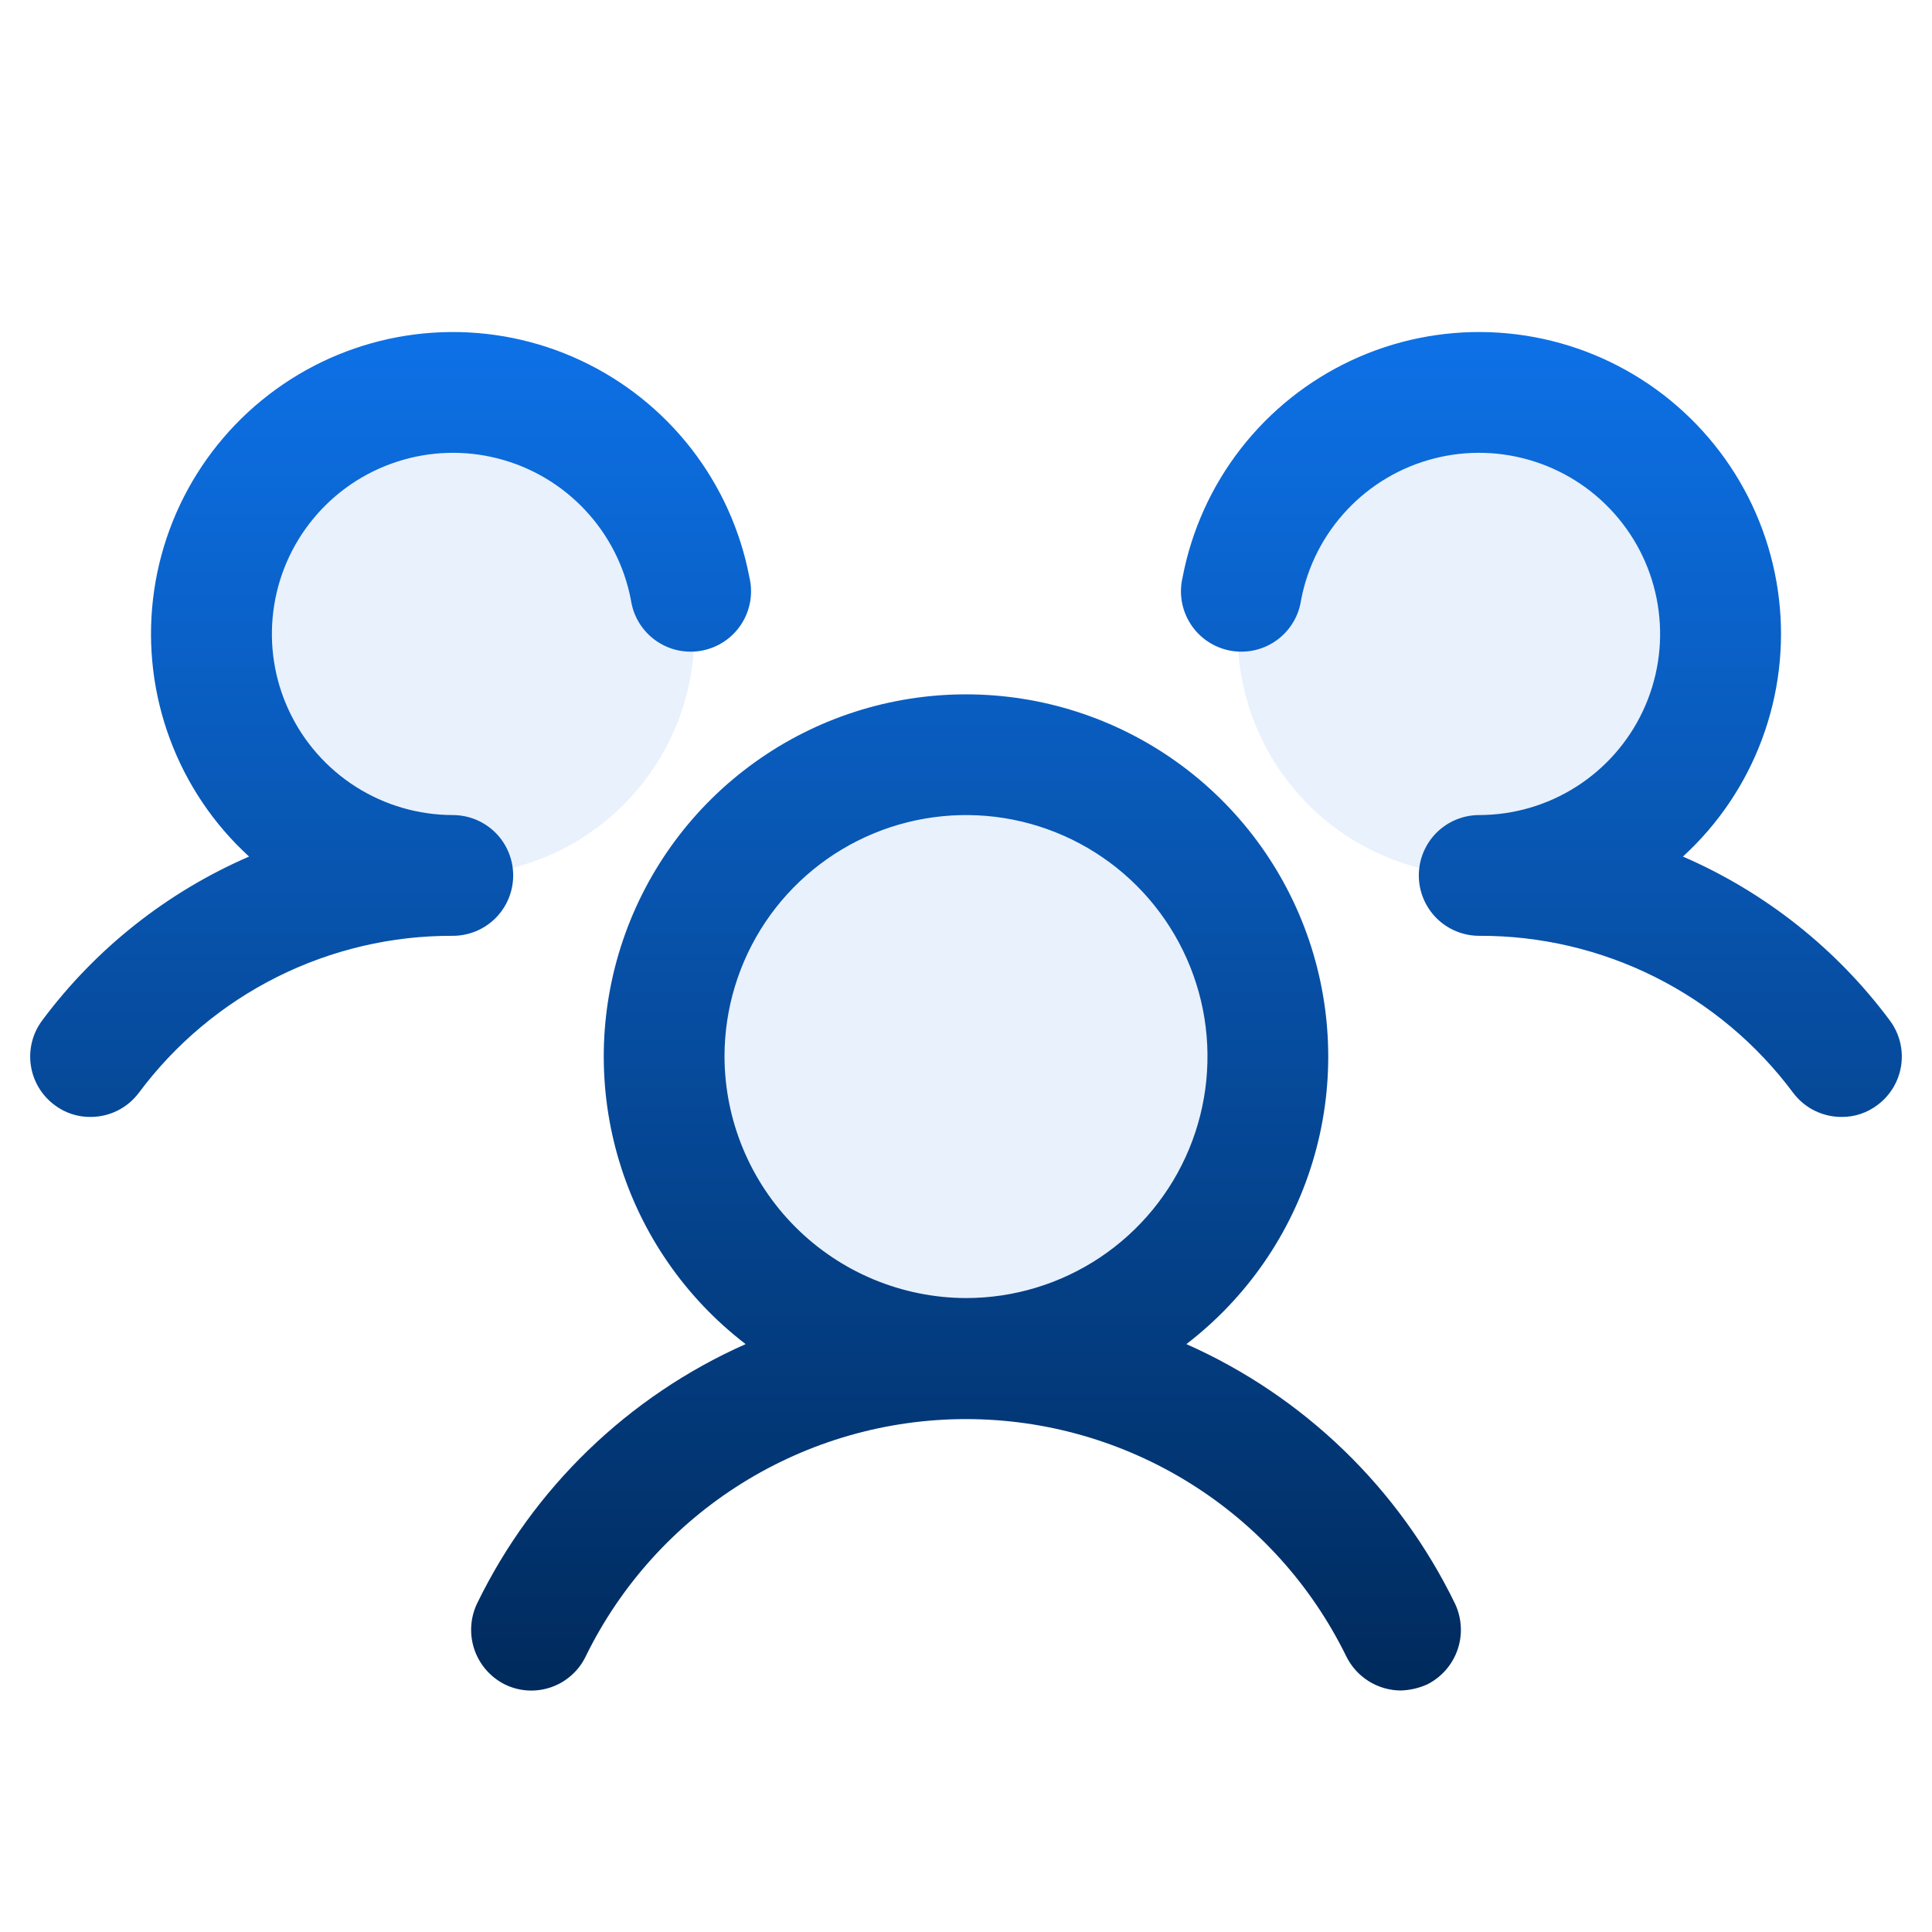 <svg width="48" height="48" viewBox="0 0 48 48" fill="none" xmlns="http://www.w3.org/2000/svg">
<path opacity="0.2" d="M31.5 26.25C31.5 27.733 31.06 29.183 30.236 30.417C29.412 31.65 28.241 32.611 26.87 33.179C25.5 33.747 23.992 33.895 22.537 33.606C21.082 33.316 19.746 32.602 18.697 31.553C17.648 30.504 16.933 29.168 16.644 27.713C16.355 26.258 16.503 24.75 17.071 23.38C17.639 22.009 18.6 20.838 19.833 20.014C21.067 19.19 22.517 18.75 24 18.75C25.989 18.75 27.897 19.54 29.303 20.947C30.71 22.353 31.5 24.261 31.5 26.25ZM11.25 9.75C10.063 9.75 8.903 10.102 7.917 10.761C6.93 11.421 6.161 12.357 5.707 13.454C5.253 14.55 5.134 15.757 5.365 16.921C5.597 18.084 6.168 19.154 7.007 19.993C7.846 20.832 8.916 21.403 10.079 21.635C11.243 21.866 12.45 21.747 13.546 21.293C14.643 20.839 15.579 20.07 16.239 19.083C16.898 18.097 17.25 16.937 17.25 15.75C17.25 14.159 16.618 12.633 15.493 11.507C14.367 10.382 12.841 9.75 11.25 9.75ZM36.75 9.75C35.563 9.75 34.403 10.102 33.417 10.761C32.43 11.421 31.661 12.357 31.207 13.454C30.753 14.55 30.634 15.757 30.865 16.921C31.097 18.084 31.668 19.154 32.507 19.993C33.346 20.832 34.416 21.403 35.58 21.635C36.743 21.866 37.95 21.747 39.046 21.293C40.142 20.839 41.08 20.07 41.739 19.083C42.398 18.097 42.75 16.937 42.75 15.75C42.75 14.159 42.118 12.633 40.993 11.507C39.867 10.382 38.341 9.75 36.75 9.75Z" fill="#8CBCF4"/>
<path d="M46.65 27.45C46.392 27.648 46.075 27.754 45.75 27.75C45.517 27.75 45.288 27.696 45.079 27.592C44.871 27.488 44.69 27.336 44.55 27.15C43.646 25.935 42.469 24.949 41.114 24.271C39.76 23.594 38.265 23.244 36.75 23.25C36.352 23.25 35.971 23.092 35.689 22.811C35.408 22.529 35.25 22.148 35.25 21.75C35.25 21.352 35.408 20.971 35.689 20.689C35.971 20.408 36.352 20.25 36.75 20.25C37.604 20.249 38.44 20.005 39.16 19.547C39.88 19.089 40.456 18.436 40.818 17.663C41.181 16.89 41.317 16.03 41.209 15.183C41.102 14.336 40.756 13.537 40.211 12.88C39.667 12.222 38.946 11.733 38.134 11.47C37.322 11.206 36.452 11.179 35.625 11.392C34.798 11.604 34.049 12.047 33.465 12.67C32.88 13.292 32.485 14.068 32.325 14.906C32.296 15.107 32.227 15.299 32.121 15.472C32.015 15.645 31.876 15.795 31.711 15.912C31.546 16.03 31.359 16.113 31.161 16.156C30.963 16.199 30.758 16.202 30.559 16.164C30.36 16.126 30.171 16.048 30.003 15.935C29.835 15.822 29.691 15.676 29.581 15.505C29.471 15.335 29.397 15.145 29.362 14.945C29.328 14.745 29.334 14.541 29.381 14.344C29.604 13.177 30.1 12.08 30.83 11.143C31.559 10.206 32.501 9.455 33.577 8.953C34.653 8.45 35.833 8.211 37.02 8.254C38.207 8.297 39.366 8.621 40.403 9.2C41.44 9.779 42.325 10.595 42.985 11.583C43.645 12.57 44.06 13.7 44.198 14.88C44.336 16.06 44.191 17.255 43.776 18.368C43.362 19.481 42.688 20.479 41.812 21.281C43.851 22.165 45.623 23.568 46.95 25.35C47.068 25.508 47.154 25.687 47.203 25.878C47.252 26.069 47.263 26.267 47.235 26.462C47.207 26.657 47.141 26.845 47.041 27.014C46.94 27.184 46.808 27.332 46.65 27.45ZM36.15 39.844C36.319 40.203 36.342 40.613 36.212 40.988C36.082 41.363 35.811 41.672 35.456 41.85C35.249 41.942 35.026 41.993 34.8 42C34.519 41.998 34.244 41.918 34.006 41.769C33.767 41.62 33.575 41.408 33.45 41.156C32.585 39.387 31.241 37.896 29.57 36.853C27.899 35.81 25.97 35.257 24 35.257C22.03 35.257 20.101 35.81 18.43 36.853C16.759 37.896 15.415 39.387 14.55 41.156C14.464 41.334 14.344 41.492 14.196 41.623C14.049 41.754 13.877 41.855 13.691 41.919C13.504 41.983 13.307 42.011 13.11 41.999C12.914 41.987 12.721 41.936 12.544 41.85C12.189 41.672 11.918 41.363 11.788 40.988C11.659 40.613 11.681 40.203 11.85 39.844C13.244 36.973 15.608 34.688 18.525 33.394C17.032 32.249 15.935 30.666 15.389 28.867C14.842 27.067 14.873 25.141 15.477 23.36C16.081 21.579 17.228 20.031 18.757 18.936C20.285 17.84 22.119 17.251 24 17.251C25.881 17.251 27.715 17.84 29.243 18.936C30.772 20.031 31.919 21.579 32.523 23.36C33.127 25.141 33.158 27.067 32.611 28.867C32.065 30.666 30.968 32.249 29.475 33.394C32.392 34.688 34.756 36.973 36.15 39.844ZM24 32.25C25.187 32.25 26.347 31.898 27.333 31.239C28.32 30.579 29.089 29.642 29.543 28.546C29.997 27.45 30.116 26.243 29.885 25.079C29.653 23.916 29.082 22.846 28.243 22.007C27.404 21.168 26.334 20.597 25.171 20.365C24.007 20.134 22.8 20.253 21.704 20.707C20.608 21.161 19.671 21.93 19.011 22.916C18.352 23.903 18 25.063 18 26.25C18.005 27.84 18.639 29.363 19.763 30.487C20.887 31.611 22.41 32.245 24 32.25ZM12.75 21.75C12.75 21.352 12.592 20.971 12.311 20.689C12.029 20.408 11.648 20.25 11.25 20.25C10.396 20.249 9.56 20.005 8.84 19.547C8.12 19.089 7.545 18.436 7.182 17.663C6.819 16.89 6.683 16.03 6.791 15.183C6.898 14.336 7.244 13.537 7.789 12.88C8.333 12.222 9.054 11.733 9.866 11.47C10.678 11.206 11.548 11.179 12.375 11.392C13.201 11.604 13.951 12.047 14.535 12.67C15.12 13.292 15.515 14.068 15.675 14.906C15.704 15.107 15.774 15.299 15.879 15.472C15.985 15.645 16.124 15.795 16.289 15.912C16.454 16.03 16.641 16.113 16.839 16.156C17.037 16.199 17.242 16.202 17.441 16.164C17.64 16.126 17.829 16.048 17.997 15.935C18.165 15.822 18.309 15.676 18.419 15.505C18.529 15.335 18.603 15.145 18.638 14.945C18.672 14.745 18.666 14.541 18.619 14.344C18.396 13.177 17.9 12.08 17.171 11.143C16.441 10.206 15.499 9.455 14.423 8.953C13.347 8.45 12.167 8.211 10.98 8.254C9.793 8.297 8.634 8.621 7.597 9.2C6.56 9.779 5.675 10.595 5.015 11.583C4.355 12.57 3.94 13.7 3.802 14.88C3.665 16.06 3.809 17.255 4.224 18.368C4.638 19.481 5.311 20.479 6.188 21.281C4.149 22.165 2.377 23.568 1.05 25.35C0.811 25.668 0.709 26.068 0.765 26.462C0.821 26.856 1.032 27.211 1.35 27.45C1.608 27.648 1.925 27.754 2.25 27.75C2.483 27.75 2.713 27.696 2.921 27.592C3.129 27.488 3.31 27.336 3.45 27.15C4.354 25.935 5.531 24.949 6.886 24.271C8.24 23.594 9.735 23.244 11.25 23.25C11.648 23.25 12.029 23.092 12.311 22.811C12.592 22.529 12.75 22.148 12.75 21.75Z" fill="url(#paint0_linear_86_12)"/>
<defs>
<linearGradient id="paint0_linear_86_12" x1="24" y1="8.249" x2="24" y2="42.001" gradientUnits="userSpaceOnUse">
<stop stop-color="#0D71E7"/>
<stop offset="1" stop-color="#002A5C"/>
</linearGradient>
</defs>
</svg>
